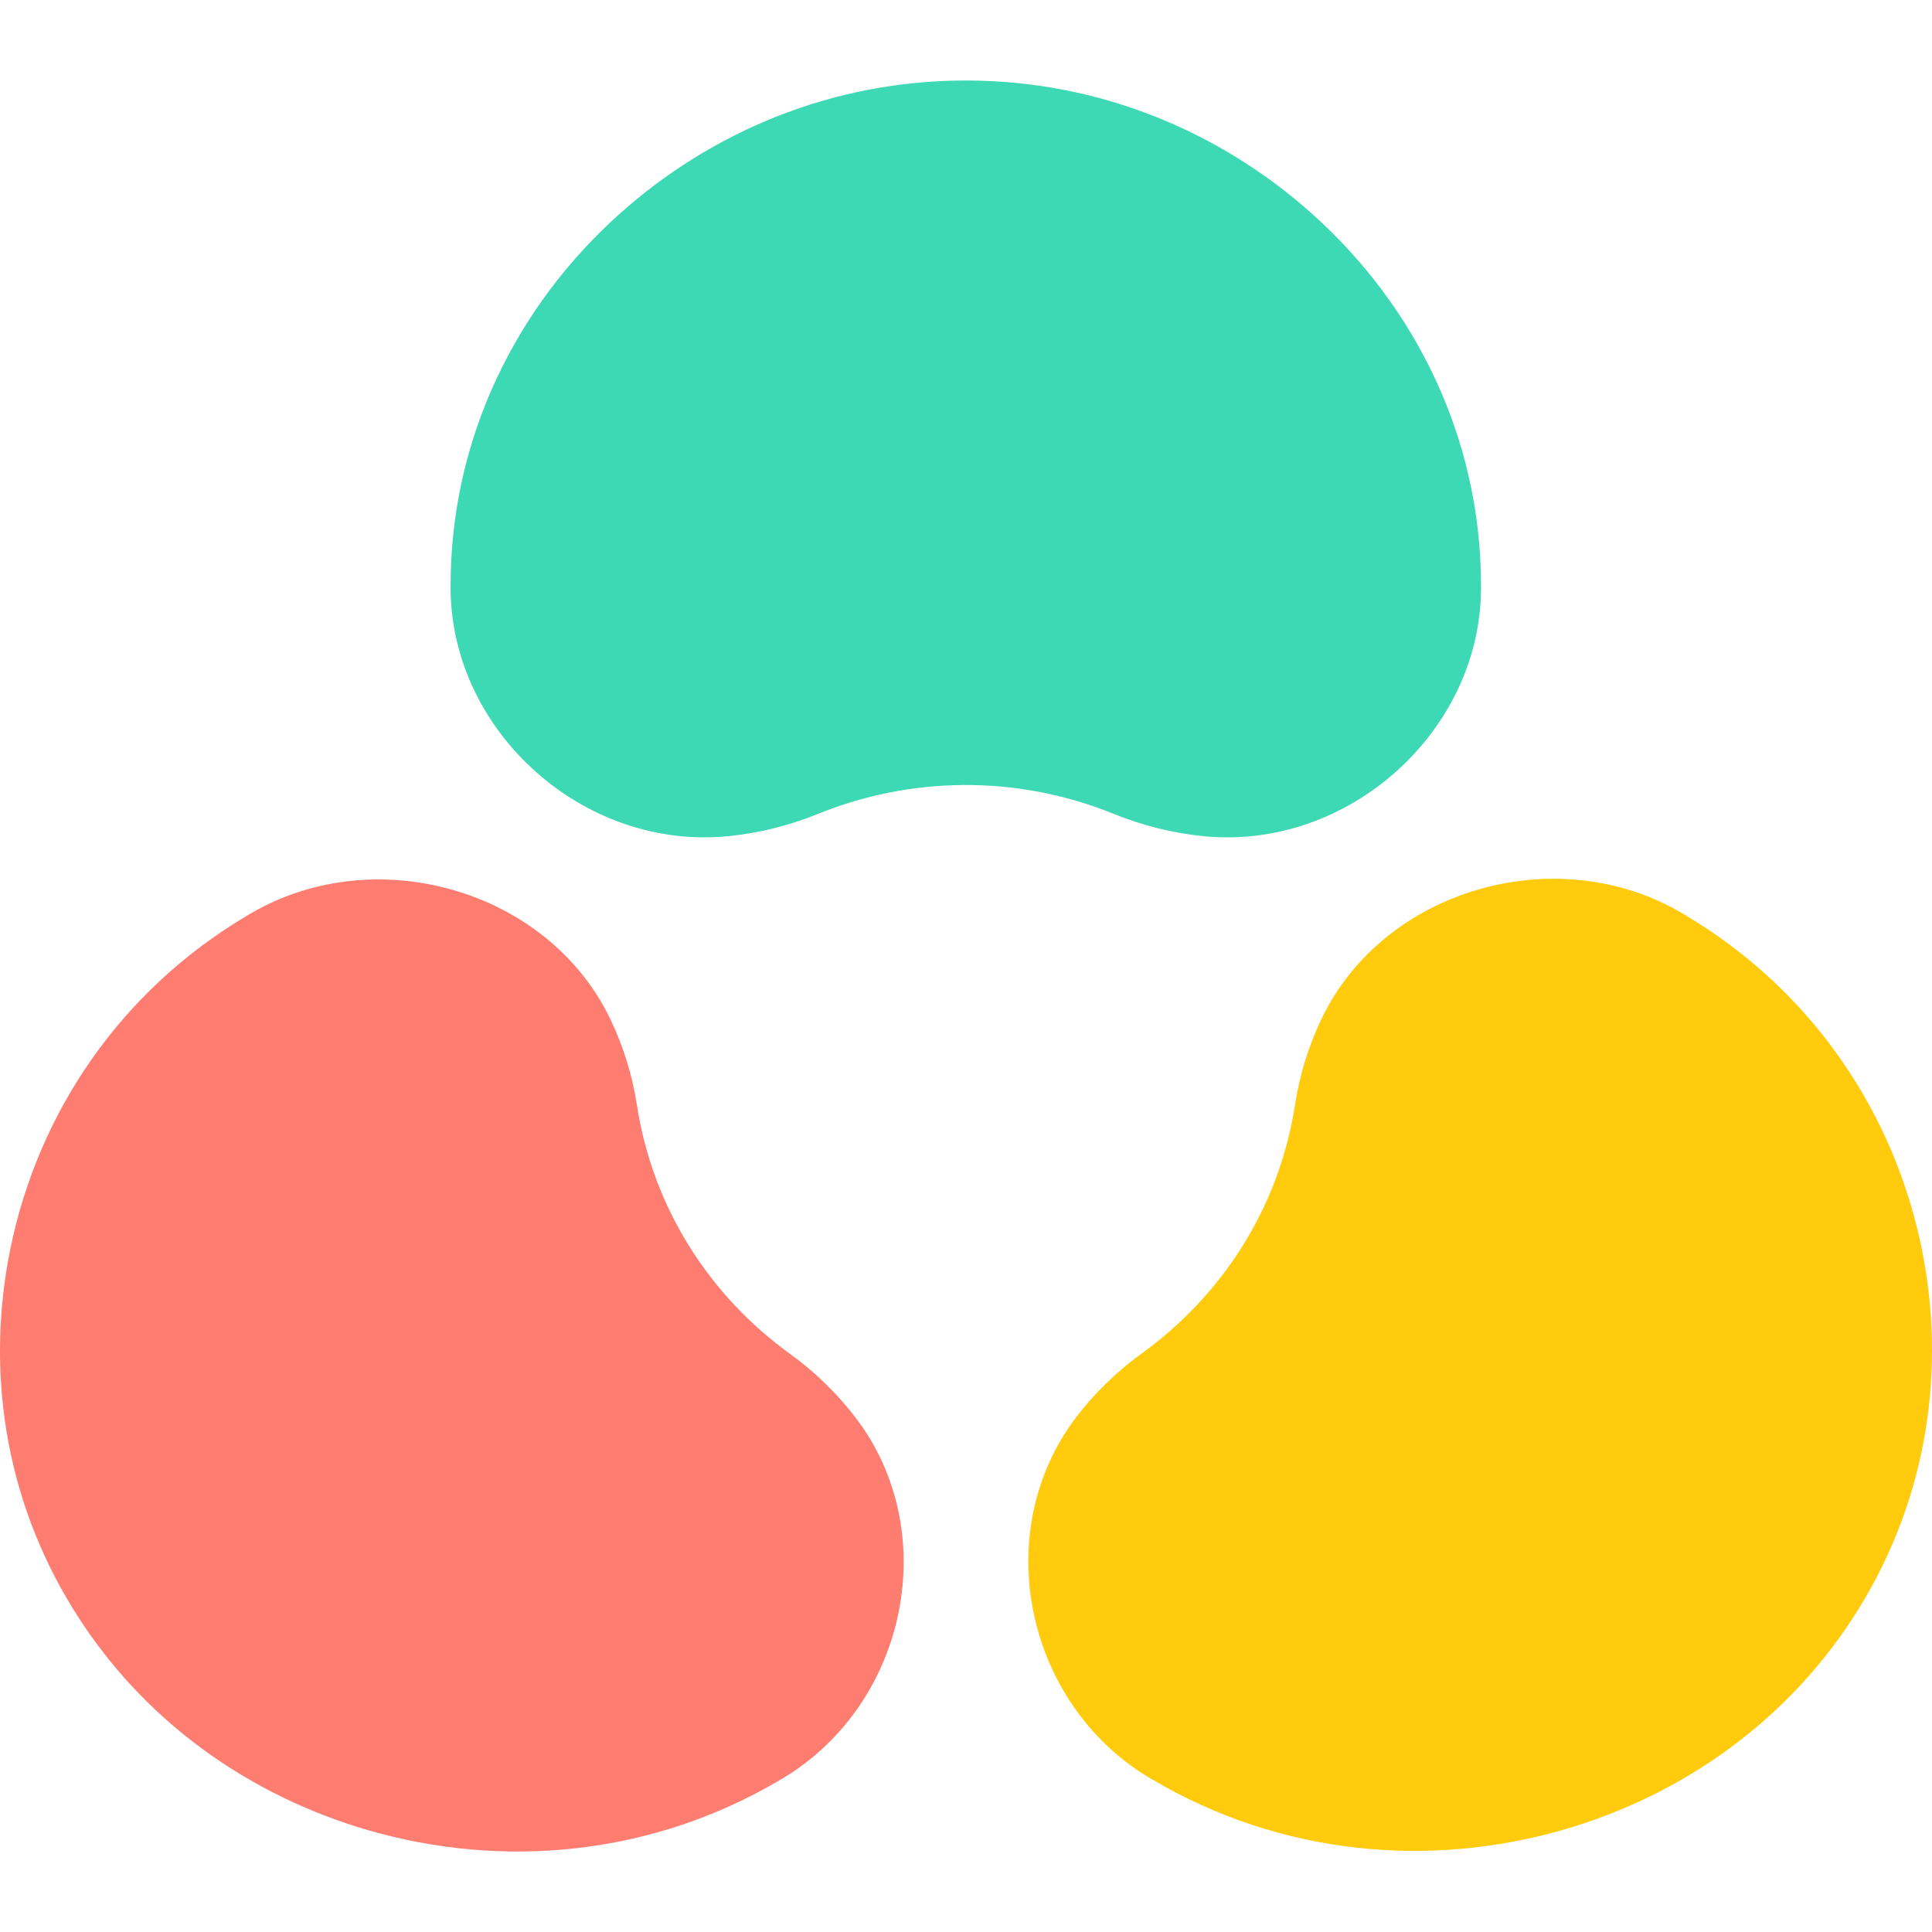 <svg width="48" height="48" viewBox="0 0 48 48" fill="none" xmlns="http://www.w3.org/2000/svg">
<g clip-path="url(#clip0_108_18974)">
<path d="M36.795 14.659V14.549C36.795 10.881 35.163 7.61 32.603 5.316C30.325 3.276 27.32 2 23.995 2C20.67 2 17.669 3.276 15.39 5.316C12.83 7.61 11.195 10.881 11.195 14.549V14.659C11.234 18.194 14.507 21.133 18.094 20.774C18.843 20.699 19.592 20.517 20.322 20.221C22.594 19.3 25.221 19.228 27.672 20.221C28.398 20.517 29.15 20.699 29.896 20.774C33.483 21.133 36.76 18.194 36.795 14.659Z" fill="#3DD8B4"/>
<path d="M19.621 33.632C17.647 32.202 16.223 30.034 15.826 27.466C15.708 26.699 15.48 25.976 15.16 25.313C13.621 22.114 9.362 20.882 6.255 22.68C6.223 22.699 6.191 22.714 6.159 22.736C2.952 24.631 0.94 27.689 0.258 31.024C-0.347 33.987 0.088 37.167 1.807 39.958C3.525 42.752 6.191 44.612 9.148 45.471C12.476 46.435 16.175 46.118 19.378 44.223C19.413 44.204 19.442 44.185 19.474 44.166C22.543 42.309 23.419 38.041 21.253 35.216C20.802 34.628 20.258 34.091 19.621 33.632Z" fill="#FF7C70"/>
<path d="M47.742 31.008C47.06 27.674 45.047 24.613 41.841 22.718C41.809 22.699 41.78 22.683 41.745 22.661C38.638 20.866 34.379 22.099 32.84 25.298C32.52 25.961 32.292 26.684 32.174 27.451C31.777 30.018 30.353 32.187 28.379 33.616C27.742 34.078 27.198 34.609 26.747 35.197C24.581 38.026 25.457 42.293 28.526 44.151C28.558 44.17 28.59 44.188 28.622 44.207C31.825 46.102 35.528 46.42 38.856 45.455C41.809 44.597 44.475 42.733 46.196 39.943C47.911 37.152 48.347 33.971 47.742 31.008Z" fill="#FFCB0C"/>
</g>
<defs>
<clipPath id="clip0_108_18974">
<rect width="48" height="48" fill="white"/>
</clipPath>
</defs>
</svg>
